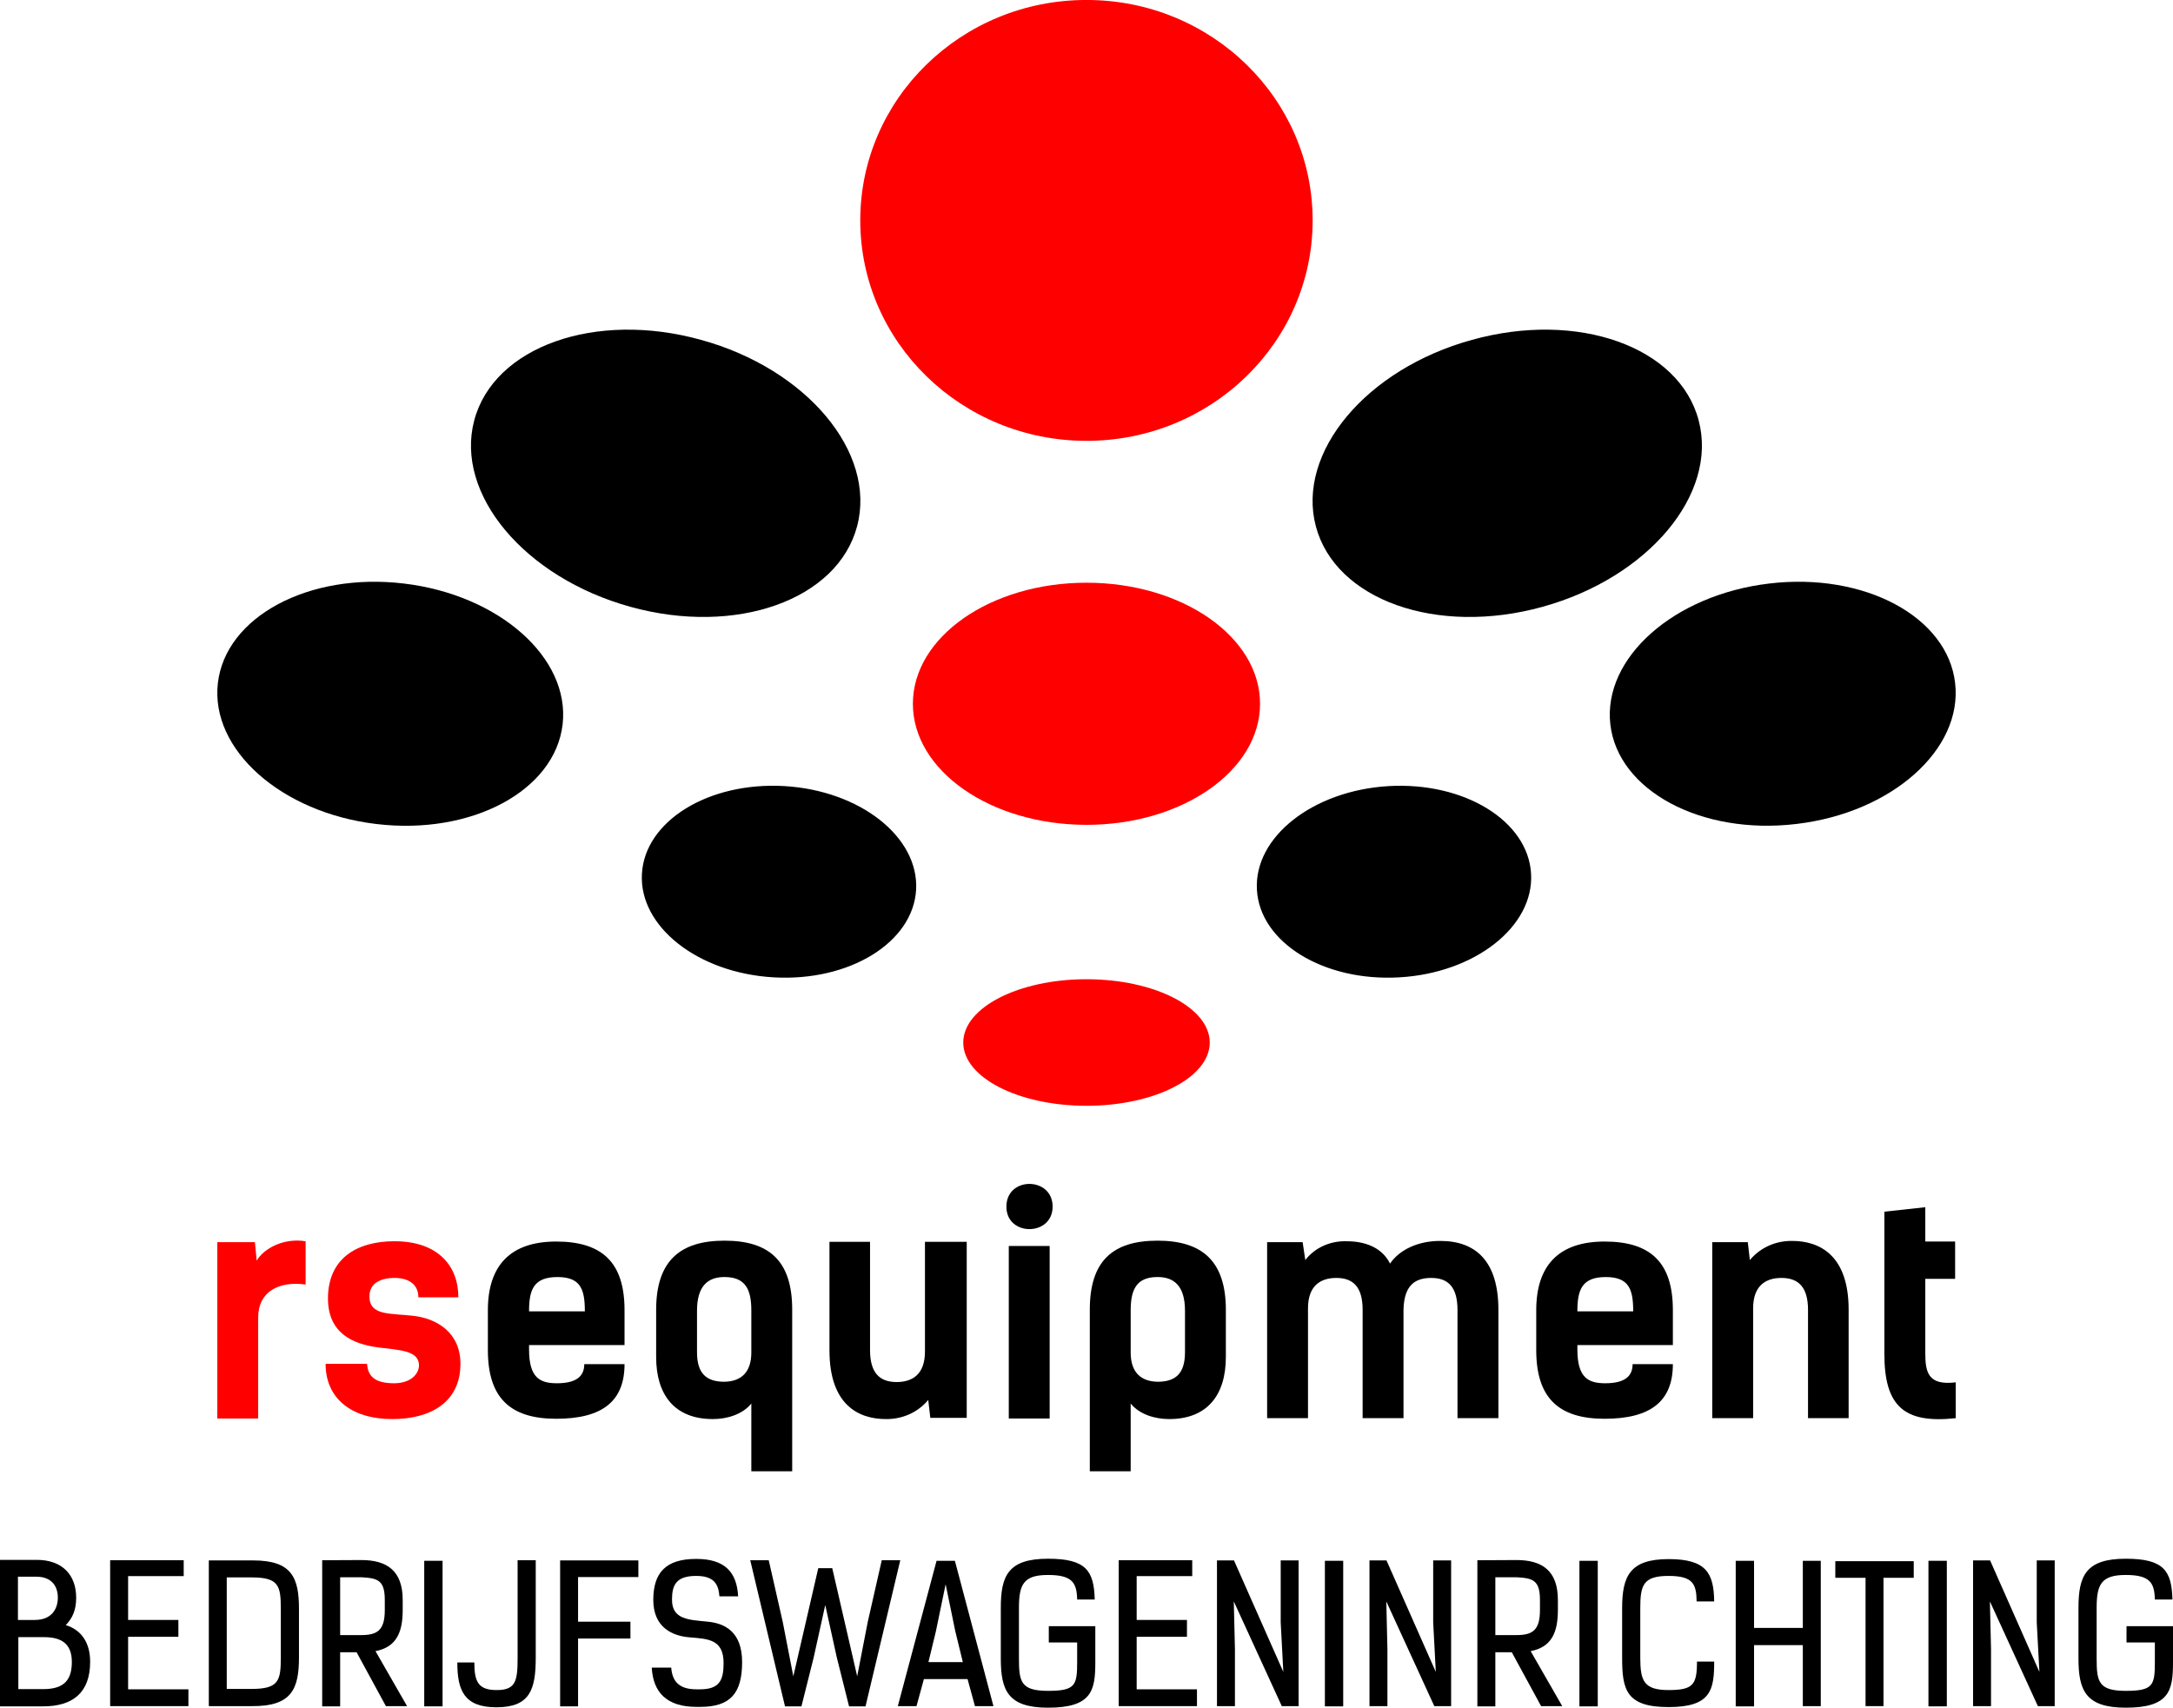 <?xml version="1.0" encoding="UTF-8"?>
<svg xmlns="http://www.w3.org/2000/svg" xmlns:xlink="http://www.w3.org/1999/xlink" width="365.73pt" height="287.41pt" viewBox="0 0 365.73 287.41" version="1.1">
<defs>
<clipPath id="clip1">
  <path d="M 0 262 L 16 262 L 16 287.41 L 0 287.41 Z M 0 262 "/>
</clipPath>
<clipPath id="clip2">
  <path d="M 18 262 L 32 262 L 32 287.41 L 18 287.41 Z M 18 262 "/>
</clipPath>
<clipPath id="clip3">
  <path d="M 35 262 L 51 262 L 51 287.41 L 35 287.41 Z M 35 262 "/>
</clipPath>
<clipPath id="clip4">
  <path d="M 54 262 L 69 262 L 69 287.41 L 54 287.41 Z M 54 262 "/>
</clipPath>
<clipPath id="clip5">
  <path d="M 71 262 L 75 262 L 75 287.41 L 71 287.41 Z M 71 262 "/>
</clipPath>
<clipPath id="clip6">
  <path d="M 76 262 L 91 262 L 91 287.41 L 76 287.41 Z M 76 262 "/>
</clipPath>
<clipPath id="clip7">
  <path d="M 94 262 L 108 262 L 108 287.41 L 94 287.41 Z M 94 262 "/>
</clipPath>
<clipPath id="clip8">
  <path d="M 109 262 L 125 262 L 125 287.41 L 109 287.41 Z M 109 262 "/>
</clipPath>
<clipPath id="clip9">
  <path d="M 126 262 L 152 262 L 152 287.41 L 126 287.41 Z M 126 262 "/>
</clipPath>
<clipPath id="clip10">
  <path d="M 151 262 L 168 262 L 168 287.41 L 151 287.41 Z M 151 262 "/>
</clipPath>
<clipPath id="clip11">
  <path d="M 168 262 L 185 262 L 185 287.41 L 168 287.41 Z M 168 262 "/>
</clipPath>
<clipPath id="clip12">
  <path d="M 188 262 L 202 262 L 202 287.41 L 188 287.41 Z M 188 262 "/>
</clipPath>
<clipPath id="clip13">
  <path d="M 204 262 L 219 262 L 219 287.41 L 204 287.41 Z M 204 262 "/>
</clipPath>
<clipPath id="clip14">
  <path d="M 222 262 L 227 262 L 227 287.41 L 222 287.41 Z M 222 262 "/>
</clipPath>
<clipPath id="clip15">
  <path d="M 230 262 L 245 262 L 245 287.41 L 230 287.41 Z M 230 262 "/>
</clipPath>
<clipPath id="clip16">
  <path d="M 248 262 L 263 262 L 263 287.41 L 248 287.41 Z M 248 262 "/>
</clipPath>
<clipPath id="clip17">
  <path d="M 265 262 L 269 262 L 269 287.41 L 265 287.41 Z M 265 262 "/>
</clipPath>
<clipPath id="clip18">
  <path d="M 273 262 L 289 262 L 289 287.41 L 273 287.41 Z M 273 262 "/>
</clipPath>
<clipPath id="clip19">
  <path d="M 292 262 L 307 262 L 307 287.41 L 292 287.41 Z M 292 262 "/>
</clipPath>
<clipPath id="clip20">
  <path d="M 308 262 L 323 262 L 323 287.41 L 308 287.41 Z M 308 262 "/>
</clipPath>
<clipPath id="clip21">
  <path d="M 324 262 L 328 262 L 328 287.41 L 324 287.41 Z M 324 262 "/>
</clipPath>
<clipPath id="clip22">
  <path d="M 332 262 L 346 262 L 346 287.41 L 332 287.41 Z M 332 262 "/>
</clipPath>
<clipPath id="clip23">
  <path d="M 349 262 L 365.73 262 L 365.73 287.41 L 349 287.41 Z M 349 262 "/>
</clipPath>
</defs>
<g id="surface1">
<path style=" stroke:none;fill-rule:nonzero;fill:rgb(100%,0%,0%);fill-opacity:1;" d="M 220.926 37.09 C 220.926 57.602 203.887 74.195 182.863 74.195 C 161.836 74.199 144.789 57.602 144.789 37.094 C 144.781 16.594 161.84 -0.016 182.863 -0.004 C 203.887 -0.016 220.926 16.594 220.926 37.09 "/>
<path style=" stroke:none;fill-rule:nonzero;fill:rgb(100%,0%,0%);fill-opacity:1;" d="M 212.074 118.445 C 212.074 129.703 198.996 138.824 182.863 138.824 C 166.73 138.824 153.645 129.707 153.645 118.445 C 153.645 107.191 166.727 98.07 182.863 98.074 C 198.996 98.074 212.074 107.191 212.074 118.445 "/>
<path style=" stroke:none;fill-rule:nonzero;fill:rgb(100%,0%,0%);fill-opacity:1;" d="M 203.609 175.465 C 203.609 181.352 194.305 186.109 182.863 186.109 C 171.414 186.109 162.121 181.352 162.121 175.465 C 162.121 169.578 171.414 164.809 182.863 164.809 C 194.316 164.809 203.605 169.578 203.609 175.465 "/>
<path style=" stroke:none;fill-rule:nonzero;fill:rgb(0%,0%,0%);fill-opacity:1;" d="M 285.895 70.754 C 289.184 83.16 277.41 97.215 259.621 102.129 C 241.824 107.055 224.742 100.984 221.461 88.562 C 218.191 76.148 229.941 62.09 247.75 57.199 C 265.547 52.258 282.641 58.34 285.895 70.754 "/>
<path style=" stroke:none;fill-rule:nonzero;fill:rgb(0%,0%,0%);fill-opacity:1;" d="M 79.816 70.754 C 76.527 83.16 88.301 97.215 106.102 102.129 C 123.883 107.055 140.984 100.977 144.258 88.562 C 147.539 76.148 135.781 62.09 117.98 57.199 C 100.195 52.262 83.102 58.34 79.816 70.754 "/>
<path style=" stroke:none;fill-rule:nonzero;fill:rgb(0%,0%,0%);fill-opacity:1;" d="M 257.691 147.074 C 258.18 155.945 248.242 163.77 235.512 164.492 C 222.777 165.23 212.035 158.621 211.547 149.746 C 211.035 140.855 220.992 133.051 233.715 132.305 C 246.469 131.566 257.211 138.176 257.691 147.074 "/>
<path style=" stroke:none;fill-rule:nonzero;fill:rgb(0%,0%,0%);fill-opacity:1;" d="M 108.039 147.074 C 107.535 155.945 117.465 163.77 130.215 164.492 C 142.957 165.23 153.684 158.621 154.188 149.746 C 154.672 140.855 144.742 133.051 132.012 132.301 C 119.254 131.566 108.527 138.172 108.039 147.074 "/>
<path style=" stroke:none;fill-rule:nonzero;fill:rgb(0%,0%,0%);fill-opacity:1;" d="M 329.062 114.988 C 330.344 126.168 318.371 136.797 302.348 138.676 C 286.328 140.594 272.297 133.066 271.027 121.895 C 269.77 110.711 281.723 100.113 297.758 98.211 C 313.781 96.289 327.809 103.805 329.062 114.988 "/>
<path style=" stroke:none;fill-rule:nonzero;fill:rgb(0%,0%,0%);fill-opacity:1;" d="M 36.668 114.988 C 35.387 126.168 47.352 136.801 63.375 138.688 C 79.398 140.594 93.414 133.066 94.695 121.895 C 95.965 110.711 83.996 100.113 67.977 98.211 C 51.961 96.289 37.938 103.816 36.668 114.988 "/>
<g clip-path="url(#clip1)" clip-rule="nonzero">
<path style=" stroke:none;fill-rule:nonzero;fill:rgb(0%,0%,0%);fill-opacity:1;" d="M 7.316 284.285 C 11.008 284.285 12.09 282.508 12.09 279.707 C 12.09 276.59 10.277 275.539 7.41 275.539 L 3.086 275.539 L 3.086 284.285 Z M 3.02 265.367 L 3.02 272.645 L 5.855 272.645 C 8.781 272.645 9.734 270.68 9.734 268.895 C 9.734 266.504 8.211 265.367 6.172 265.367 Z M 0 262.531 L 6.172 262.531 C 10.531 262.531 12.82 265.109 12.82 268.895 C 12.82 270.93 12.246 272.301 11.07 273.512 C 13.742 274.336 15.172 276.523 15.172 279.68 C 15.172 284.891 12.246 287.188 7.254 287.188 L 0 287.188 "/>
</g>
<g clip-path="url(#clip2)" clip-rule="nonzero">
<path style=" stroke:none;fill-rule:nonzero;fill:rgb(0%,0%,0%);fill-opacity:1;" d="M 30.918 262.594 L 30.918 265.266 L 21.562 265.266 L 21.562 272.645 L 30.023 272.645 L 30.023 275.477 L 21.562 275.477 L 21.562 284.32 L 31.711 284.32 L 31.711 287.148 L 18.539 287.148 L 18.539 262.594 "/>
</g>
<g clip-path="url(#clip3)" clip-rule="nonzero">
<path style=" stroke:none;fill-rule:nonzero;fill:rgb(0%,0%,0%);fill-opacity:1;" d="M 42.363 284.254 C 46.945 284.254 47.262 282.824 47.262 278.941 L 47.262 270.797 C 47.262 266.918 46.945 265.484 42.363 265.484 L 38.164 265.484 L 38.164 284.254 Z M 35.145 287.148 L 35.145 262.625 L 42.586 262.625 C 49.141 262.625 50.32 265.523 50.32 270.828 L 50.32 278.914 C 50.32 284.254 49.109 287.215 42.363 287.148 "/>
</g>
<g clip-path="url(#clip4)" clip-rule="nonzero">
<path style=" stroke:none;fill-rule:nonzero;fill:rgb(0%,0%,0%);fill-opacity:1;" d="M 57.25 265.457 L 57.25 275.191 L 60.812 275.191 C 63.52 275.191 64.762 274.367 64.762 270.988 L 64.762 269.277 C 64.762 265.898 63.52 265.617 60.812 265.457 Z M 63.199 277.895 L 68.512 287.148 L 64.949 287.148 L 60.02 278.086 L 57.25 278.086 L 57.25 287.188 L 54.227 287.188 L 54.227 262.594 L 60.812 262.562 C 65.105 262.562 67.777 264.344 67.777 269.277 L 67.777 270.988 C 67.777 274.902 66.602 277.23 63.199 277.895 "/>
</g>
<g clip-path="url(#clip5)" clip-rule="nonzero">
<path style=" stroke:none;fill-rule:nonzero;fill:rgb(0%,0%,0%);fill-opacity:1;" d="M 71.402 287.188 L 74.488 287.188 L 74.488 262.688 L 71.402 262.688 Z M 71.402 287.188 "/>
</g>
<g clip-path="url(#clip6)" clip-rule="nonzero">
<path style=" stroke:none;fill-rule:nonzero;fill:rgb(0%,0%,0%);fill-opacity:1;" d="M 76.969 279.801 L 79.832 279.801 C 79.832 283.141 80.562 284.445 83.613 284.445 C 86.797 284.445 87.117 282.926 87.117 279.043 L 87.117 262.594 L 90.168 262.594 L 90.168 279.008 C 90.168 284.387 89.184 287.344 83.551 287.344 C 78.148 287.344 76.969 284.543 76.969 279.801 "/>
</g>
<g clip-path="url(#clip7)" clip-rule="nonzero">
<path style=" stroke:none;fill-rule:nonzero;fill:rgb(0%,0%,0%);fill-opacity:1;" d="M 97.293 265.426 L 97.293 272.938 L 106.105 272.938 L 106.105 275.77 L 97.293 275.77 L 97.293 287.188 L 94.273 287.188 L 94.273 262.625 L 107.441 262.625 L 107.441 265.426 "/>
</g>
<g clip-path="url(#clip8)" clip-rule="nonzero">
<path style=" stroke:none;fill-rule:nonzero;fill:rgb(0%,0%,0%);fill-opacity:1;" d="M 121.086 268.672 C 120.926 266.664 120.227 265.234 117.172 265.234 C 113.77 265.234 113.102 266.797 113.102 269.246 C 113.102 272.645 116.059 272.613 119.145 272.938 C 121.973 273.219 124.902 274.617 124.902 279.738 C 124.902 285.023 122.898 287.277 117.84 287.277 L 117.234 287.277 C 112.211 287.277 109.922 284.828 109.695 280.668 L 112.973 280.668 C 113.133 282.734 114.055 284.32 117.203 284.32 L 117.812 284.32 C 121.117 284.32 121.785 282.762 121.785 279.902 C 121.785 275.887 119.145 275.828 116.09 275.574 C 113.227 275.352 109.953 273.953 109.953 269.277 C 109.953 264.727 112.02 262.371 117.172 262.371 C 122.035 262.371 124.012 264.629 124.234 268.672 "/>
</g>
<g clip-path="url(#clip9)" clip-rule="nonzero">
<path style=" stroke:none;fill-rule:nonzero;fill:rgb(0%,0%,0%);fill-opacity:1;" d="M 137.719 263.934 L 140.074 263.934 L 144.27 282.129 L 146.051 272.965 L 148.406 262.594 L 151.523 262.594 L 145.672 287.188 L 142.902 287.188 L 140.836 278.941 L 138.895 270.133 L 136.953 278.941 L 134.887 287.188 L 132.121 287.188 L 126.27 262.594 L 129.383 262.594 L 131.738 272.965 L 133.52 282.129 "/>
</g>
<g clip-path="url(#clip10)" clip-rule="nonzero">
<path style=" stroke:none;fill-rule:nonzero;fill:rgb(0%,0%,0%);fill-opacity:1;" d="M 159.156 266.637 L 157.504 274.617 L 156.262 279.738 L 162.051 279.738 L 160.777 274.523 Z M 164.09 287.148 L 162.848 282.602 L 155.496 282.602 L 154.254 287.148 L 151.109 287.148 L 157.629 262.691 L 160.715 262.691 L 167.203 287.148 "/>
</g>
<g clip-path="url(#clip11)" clip-rule="nonzero">
<path style=" stroke:none;fill-rule:nonzero;fill:rgb(0%,0%,0%);fill-opacity:1;" d="M 181.293 269.211 C 181.23 266.379 180.469 265.074 176.391 265.074 C 172.32 265.074 171.496 266.605 171.496 270.578 L 171.496 279.164 C 171.496 283.047 171.812 284.578 176.391 284.578 C 180.977 284.578 181.293 283.648 181.293 279.77 L 181.293 276.434 L 176.52 276.434 L 176.52 273.695 L 184.348 273.695 L 184.348 279.77 C 184.348 284.512 183.773 287.41 176.391 287.41 C 169.648 287.41 168.441 284.512 168.441 279.133 L 168.441 270.613 C 168.441 265.234 169.648 262.34 176.391 262.34 C 182.816 262.34 184.121 264.379 184.25 269.211 "/>
</g>
<g clip-path="url(#clip12)" clip-rule="nonzero">
<path style=" stroke:none;fill-rule:nonzero;fill:rgb(0%,0%,0%);fill-opacity:1;" d="M 200.66 262.594 L 200.66 265.266 L 191.309 265.266 L 191.309 272.645 L 199.773 272.645 L 199.773 275.477 L 191.309 275.477 L 191.309 284.32 L 201.457 284.32 L 201.457 287.148 L 188.285 287.148 L 188.285 262.594 "/>
</g>
<g clip-path="url(#clip13)" clip-rule="nonzero">
<path style=" stroke:none;fill-rule:nonzero;fill:rgb(0%,0%,0%);fill-opacity:1;" d="M 215.992 281.391 L 215.551 273.062 L 215.551 262.625 L 218.562 262.625 L 218.562 287.148 L 215.734 287.148 L 207.656 269.527 L 207.848 277.574 L 207.848 287.148 L 204.824 287.148 L 204.824 262.625 L 207.688 262.625 "/>
</g>
<g clip-path="url(#clip14)" clip-rule="nonzero">
<path style=" stroke:none;fill-rule:nonzero;fill:rgb(0%,0%,0%);fill-opacity:1;" d="M 222.988 287.188 L 226.07 287.188 L 226.07 262.688 L 222.988 262.688 Z M 222.988 287.188 "/>
</g>
<g clip-path="url(#clip15)" clip-rule="nonzero">
<path style=" stroke:none;fill-rule:nonzero;fill:rgb(0%,0%,0%);fill-opacity:1;" d="M 241.656 281.391 L 241.215 273.062 L 241.215 262.625 L 244.234 262.625 L 244.234 287.148 L 241.402 287.148 L 233.324 269.527 L 233.512 277.574 L 233.512 287.148 L 230.492 287.148 L 230.492 262.625 L 233.355 262.625 "/>
</g>
<g clip-path="url(#clip16)" clip-rule="nonzero">
<path style=" stroke:none;fill-rule:nonzero;fill:rgb(0%,0%,0%);fill-opacity:1;" d="M 251.676 265.457 L 251.676 275.191 L 255.238 275.191 C 257.945 275.191 259.184 274.367 259.184 270.988 L 259.184 269.277 C 259.184 265.898 257.945 265.617 255.238 265.457 Z M 257.621 277.895 L 262.934 287.148 L 259.375 287.148 L 254.445 278.086 L 251.676 278.086 L 251.676 287.188 L 248.652 287.188 L 248.652 262.594 L 255.238 262.562 C 259.531 262.562 262.203 264.344 262.203 269.277 L 262.203 270.988 C 262.203 274.902 261.031 277.23 257.621 277.895 "/>
</g>
<g clip-path="url(#clip17)" clip-rule="nonzero">
<path style=" stroke:none;fill-rule:nonzero;fill:rgb(0%,0%,0%);fill-opacity:1;" d="M 265.828 287.188 L 268.914 287.188 L 268.914 262.688 L 265.828 262.688 Z M 265.828 287.188 "/>
</g>
<g clip-path="url(#clip18)" clip-rule="nonzero">
<path style=" stroke:none;fill-rule:nonzero;fill:rgb(0%,0%,0%);fill-opacity:1;" d="M 285.551 269.527 C 285.52 266.57 284.914 265.234 280.84 265.234 C 276.578 265.234 276.07 266.762 276.07 270.641 L 276.07 279.043 C 276.07 282.926 276.703 284.445 280.84 284.445 C 284.98 284.445 285.613 283.527 285.613 279.648 L 288.508 279.648 C 288.508 284.387 288.004 287.309 280.84 287.309 C 273.684 287.309 273.016 284.387 273.016 279.008 L 273.016 270.676 C 273.016 265.297 274.289 262.402 280.84 262.402 C 287.207 262.402 288.445 264.793 288.508 269.527 "/>
</g>
<g clip-path="url(#clip19)" clip-rule="nonzero">
<path style=" stroke:none;fill-rule:nonzero;fill:rgb(0%,0%,0%);fill-opacity:1;" d="M 303.426 287.148 L 303.426 276.879 L 295.219 276.879 L 295.219 287.188 L 292.133 287.188 L 292.133 262.688 L 295.219 262.688 L 295.219 273.984 L 303.426 273.984 L 303.426 262.688 L 306.449 262.688 L 306.449 287.148 "/>
</g>
<g clip-path="url(#clip20)" clip-rule="nonzero">
<path style=" stroke:none;fill-rule:nonzero;fill:rgb(0%,0%,0%);fill-opacity:1;" d="M 317.004 265.551 L 317.004 287.148 L 313.984 287.148 L 313.984 265.551 L 308.895 265.551 L 308.895 262.754 L 322.094 262.754 L 322.094 265.551 "/>
</g>
<g clip-path="url(#clip21)" clip-rule="nonzero">
<path style=" stroke:none;fill-rule:nonzero;fill:rgb(0%,0%,0%);fill-opacity:1;" d="M 324.57 287.188 L 327.664 287.188 L 327.664 262.688 L 324.57 262.688 Z M 324.57 287.188 "/>
</g>
<g clip-path="url(#clip22)" clip-rule="nonzero">
<path style=" stroke:none;fill-rule:nonzero;fill:rgb(0%,0%,0%);fill-opacity:1;" d="M 343.246 281.391 L 342.797 273.062 L 342.797 262.625 L 345.82 262.625 L 345.82 287.148 L 342.988 287.148 L 334.914 269.527 L 335.102 277.574 L 335.102 287.148 L 332.082 287.148 L 332.082 262.625 L 334.945 262.625 "/>
</g>
<g clip-path="url(#clip23)" clip-rule="nonzero">
<path style=" stroke:none;fill-rule:nonzero;fill:rgb(0%,0%,0%);fill-opacity:1;" d="M 362.676 269.211 C 362.613 266.379 361.848 265.074 357.781 265.074 C 353.707 265.074 352.879 266.605 352.879 270.578 L 352.879 279.164 C 352.879 283.047 353.199 284.578 357.781 284.578 C 362.363 284.578 362.676 283.648 362.676 279.77 L 362.676 276.434 L 357.906 276.434 L 357.906 273.695 L 365.73 273.695 L 365.73 279.77 C 365.73 284.512 365.152 287.41 357.781 287.41 C 351.031 287.41 349.82 284.512 349.82 279.133 L 349.82 270.613 C 349.82 265.234 351.031 262.34 357.781 262.34 C 364.207 262.34 365.508 264.379 365.637 269.211 "/>
</g>
<path style=" stroke:none;fill-rule:nonzero;fill:rgb(100%,0%,0%);fill-opacity:1;" d="M 51.438 216.188 C 46.969 215.582 43.453 217.34 43.453 221.762 L 43.453 238.734 L 36.574 238.734 L 36.574 209.059 L 42.902 209.059 L 43.203 212.168 C 44.406 210.109 47.77 208.305 51.438 208.91 "/>
<path style=" stroke:none;fill-rule:nonzero;fill:rgb(100%,0%,0%);fill-opacity:1;" d="M 70.414 218.344 C 70.414 216.086 68.656 215.082 66.449 215.082 C 63.785 215.082 62.18 216.137 62.18 218.191 C 62.18 221.457 65.594 221.004 69.562 221.457 C 73.527 221.91 77.496 224.27 77.496 229.543 C 77.496 236.023 72.426 238.836 66.047 238.836 C 59.02 238.836 54.801 235.266 54.801 229.543 L 61.777 229.543 C 61.93 231.605 63.035 232.809 66.348 232.809 C 69.113 232.809 70.516 231.25 70.516 229.793 C 70.516 227.285 67.254 227.234 63.688 226.781 C 59.371 226.23 55.199 224.371 55.199 218.543 C 55.199 211.867 59.973 208.906 66.398 208.906 C 73.68 208.906 77.145 213.023 77.145 218.344 "/>
<path style=" stroke:none;fill-rule:nonzero;fill:rgb(0%,0%,0%);fill-opacity:1;" d="M 89.043 220.707 L 98.434 220.707 C 98.434 216.992 97.73 214.934 93.816 214.934 C 89.746 214.934 89.043 217.145 89.043 220.707 M 105.113 229.594 C 105.113 235.82 101.398 238.785 93.613 238.785 C 85.828 238.785 82.113 235.219 82.113 227.234 L 82.113 220.504 C 82.113 213.07 85.828 208.957 93.613 208.957 C 101.398 208.957 105.113 212.516 105.113 220.504 L 105.113 226.383 L 89.043 226.383 L 89.043 227.133 C 89.043 231.906 90.902 232.809 93.715 232.809 C 96.977 232.809 98.336 231.66 98.336 229.594 "/>
<path style=" stroke:none;fill-rule:nonzero;fill:rgb(0%,0%,0%);fill-opacity:1;" d="M 126.453 227.637 L 126.453 220.555 C 126.453 216.992 125.449 214.93 121.934 214.93 C 119.223 214.93 117.312 216.336 117.312 220.605 L 117.312 227.586 C 117.312 231.203 118.918 232.504 121.781 232.555 C 124.746 232.555 126.453 230.953 126.453 227.637 M 133.332 220.41 L 133.332 247.625 L 126.453 247.625 L 126.453 236.223 C 124.945 238.078 122.336 238.836 119.977 238.836 C 113.547 238.836 110.434 234.77 110.434 228.391 L 110.434 220.453 C 110.434 212.219 114.449 208.809 121.934 208.809 C 129.469 208.809 133.332 212.219 133.332 220.41 "/>
<path style=" stroke:none;fill-rule:nonzero;fill:rgb(0%,0%,0%);fill-opacity:1;" d="M 162.707 238.633 L 156.578 238.633 L 156.23 235.621 C 154.371 237.828 151.758 238.836 149.246 238.836 C 144.379 238.887 139.605 236.324 139.605 227.285 L 139.605 209.004 L 146.434 209.004 L 146.434 227.234 C 146.434 231.055 148.043 232.605 150.906 232.605 C 153.566 232.605 155.676 231.305 155.676 227.484 L 155.676 209.004 L 162.707 209.004 "/>
<path style=" stroke:none;fill-rule:nonzero;fill:rgb(0%,0%,0%);fill-opacity:1;" d="M 176.664 238.734 L 169.785 238.734 L 169.785 209.703 L 176.664 209.703 Z M 177.164 203.082 C 177.164 208.102 169.383 208.152 169.383 203.082 C 169.383 197.957 177.164 198.008 177.164 203.082 "/>
<path style=" stroke:none;fill-rule:nonzero;fill:rgb(0%,0%,0%);fill-opacity:1;" d="M 213.266 209.059 L 219.242 209.059 L 219.691 212.07 C 221.355 209.91 224.016 208.809 226.68 208.91 C 229.59 208.91 232.555 209.855 233.953 212.668 C 235.52 210.359 238.633 208.852 242.391 208.852 C 248.52 208.852 252.191 212.414 252.191 220.457 L 252.191 238.684 L 245.305 238.684 L 245.305 220.457 C 245.305 216.641 243.754 215.082 240.891 215.082 C 238.281 215.082 236.32 216.188 236.219 220.41 L 236.219 238.684 L 229.34 238.684 L 229.34 220.457 C 229.34 216.641 227.781 215.082 224.918 215.082 C 222.254 215.082 220.145 216.387 220.145 220.203 L 220.145 238.684 L 213.266 238.684 "/>
<path style=" stroke:none;fill-rule:nonzero;fill:rgb(0%,0%,0%);fill-opacity:1;" d="M 265.484 220.707 L 274.879 220.707 C 274.879 216.992 274.172 214.934 270.258 214.934 C 266.191 214.934 265.484 217.145 265.484 220.707 M 281.555 229.594 C 281.555 235.82 277.844 238.785 270.062 238.785 C 262.27 238.785 258.559 235.219 258.559 227.234 L 258.559 220.504 C 258.559 213.07 262.27 208.957 270.062 208.957 C 277.844 208.957 281.555 212.516 281.555 220.504 L 281.555 226.383 L 265.484 226.383 L 265.484 227.133 C 265.484 231.906 267.344 232.809 270.164 232.809 C 273.418 232.809 274.777 231.66 274.777 229.594 "/>
<path style=" stroke:none;fill-rule:nonzero;fill:rgb(0%,0%,0%);fill-opacity:1;" d="M 288.184 209.059 L 294.164 209.059 L 294.512 212.07 C 296.371 209.855 298.98 208.852 301.492 208.852 C 306.359 208.809 311.137 211.367 311.137 220.41 L 311.137 238.684 L 304.301 238.684 L 304.301 220.457 C 304.301 216.641 302.699 215.082 299.832 215.082 C 297.172 215.082 295.062 216.387 295.062 220.203 L 295.062 238.684 L 288.184 238.684 "/>
<path style=" stroke:none;fill-rule:nonzero;fill:rgb(0%,0%,0%);fill-opacity:1;" d="M 317.152 203.93 L 324.039 203.18 L 324.039 208.957 L 329.059 208.957 L 329.059 215.234 L 324.039 215.234 L 324.039 227.738 C 324.039 231.004 324.535 233.211 329.16 232.656 L 329.16 238.684 C 320.422 239.641 317.152 236.629 317.152 227.84 "/>
<path style=" stroke:none;fill-rule:nonzero;fill:rgb(0%,0%,0%);fill-opacity:1;" d="M 194.973 232.555 C 197.836 232.504 199.441 231.203 199.441 227.586 L 199.441 220.605 C 199.441 216.336 197.531 214.93 194.82 214.93 C 191.309 214.93 190.301 216.992 190.301 220.555 L 190.301 227.637 C 190.301 230.953 192.008 232.555 194.973 232.555 M 194.82 208.809 C 202.305 208.809 206.32 212.219 206.32 220.453 L 206.32 228.391 C 206.32 234.77 203.207 238.836 196.781 238.836 C 194.422 238.836 191.809 238.078 190.301 236.223 L 190.301 247.625 L 183.422 247.625 L 183.422 220.41 C 183.422 212.219 187.285 208.809 194.82 208.809 "/>
</g>
</svg>
